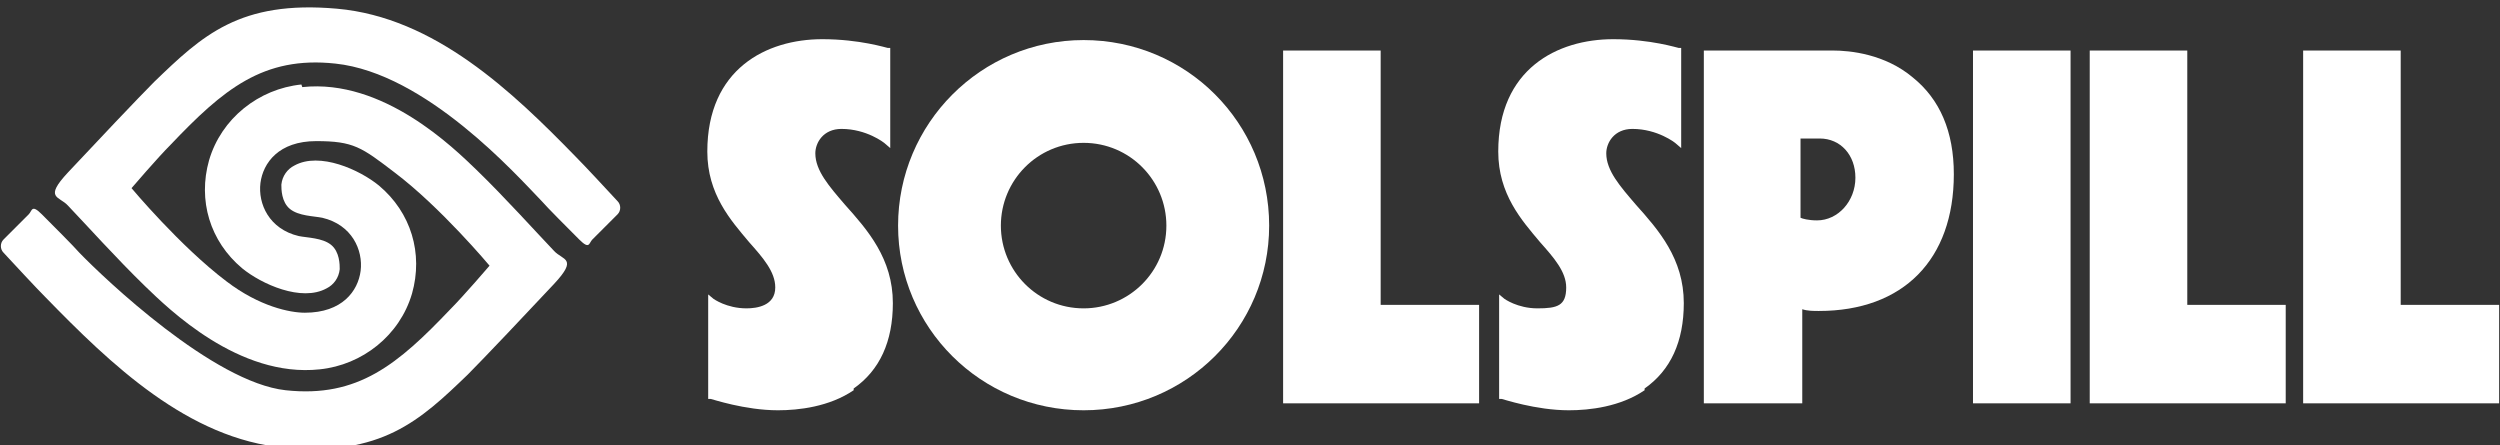 <svg viewBox="0 0 287 51.1" version="1.1" xmlns="http://www.w3.org/2000/svg" id="Layer_1">
  
  <rect x="0" y="0" width="287" height="51.1" fill="#333333" stroke="none"/>
  
  <defs>
    <style>
      .st0 {
        fill: #fff;
      }
    </style>
  </defs>
  <g>
    <path d="M34.6,9.7c-4.9.5-9.2,3.9-10.6,8.7-1.3,4.6.1,9.3,3.8,12.4,2.2,1.8,6.8,3.9,9.7,2.3.8-.4,1.4-1.2,1.5-2.2,0-.5,0-2-1-2.8s-2.7-.8-3.7-1c-3.4-.8-4.7-3.7-4.4-6.1.3-2.3,2.1-4.8,6.4-4.8s5.2.7,9,3.6c5.3,4,10.9,10.7,10.9,10.7,0,0-3,3.5-4.5,5-6,6.3-10.6,10.2-18.9,9.3s-20.8-12.8-23.7-15.8c-.6-.7-3.1-3.2-4.3-4.4s-1.1-.4-1.5,0l-2.9,2.9c-.4.4-.4,1.1,0,1.5,1.2,1.3,3.8,4.1,4.8,5.1,7.5,7.7,16.4,16.3,27.5,17.3s15.5-3.1,21-8.4c1.7-1.7,7.1-7.4,9.9-10.4s1-2.7,0-3.8c-2.1-2.2-5.6-6.1-8.9-9.3-2.6-2.5-10.7-10.5-20-9.5Z" class="st0"></path>
    <path d="M36.7,42.4c4.9-.5,9.2-3.9,10.6-8.7,1.3-4.6-.1-9.3-3.8-12.4-2.2-1.8-6.8-3.9-9.7-2.3-.8.4-1.4,1.2-1.5,2.2,0,.5,0,2,1,2.8s2.7.8,3.7,1c3.4.8,4.7,3.7,4.4,6.1-.3,2.3-2.1,4.8-6.4,4.8-1.7,0-5.2-.7-9-3.6-5.3-4-10.9-10.7-10.9-10.7,0,0,3-3.5,4.5-5,6-6.3,10.6-10.2,18.9-9.3,10.4,1.1,20.8,12.8,23.7,15.8.6.7,3.1,3.2,4.3,4.4s1.1.4,1.5,0l2.9-2.9c.4-.4.4-1.1,0-1.5-1.2-1.3-3.8-4.1-4.8-5.1C58.8,10.5,49.9,2,38.7,1s-15.5,3.1-21,8.4c-1.7,1.7-7.1,7.4-9.9,10.4s-1,2.7,0,3.8c2.1,2.2,5.6,6.1,8.9,9.3,2.6,2.5,10.7,10.5,20,9.5Z" class="st0"></path>
  </g>
  <g>
    <path d="M98,44.8c-2.8,1.9-6.3,2.3-8.7,2.3-3.8,0-7.6-1.3-7.7-1.3h-.3c0-.1,0-12,0-12l.6.5c0,0,1.5,1.1,3.8,1.1,1.2,0,3.3-.3,3.3-2.4,0-1.8-1.4-3.4-3-5.2-2.1-2.5-4.8-5.5-4.8-10.4,0-9.5,6.8-12.9,13.2-12.9,4.3,0,7.4,1,7.5,1h.3c0,.1,0,11.5,0,11.5l-.7-.6s-2-1.6-4.9-1.6c-2.1,0-3,1.6-3,2.8,0,2,1.6,3.8,3.4,5.9,2.6,2.9,5.5,6.2,5.5,11.3,0,4.4-1.5,7.7-4.5,9.8Z" class="st0"></path>
    <path d="M103.1,25.9c0-11.7,9.5-21.3,21.3-21.3,11.8,0,21.3,9.5,21.3,21.3,0,11.7-9.5,21.2-21.3,21.2-11.8,0-21.3-9.5-21.3-21.2ZM124.4,35.4c5.2,0,9.5-4.2,9.5-9.5,0-5.2-4.2-9.5-9.5-9.5s-9.5,4.3-9.5,9.5c0,5.2,4.2,9.5,9.5,9.5Z" class="st0"></path>
    <path d="M147.4,5.8h11.1s0,29.2,0,29.2h11.3s0,11.3,0,11.3h-22.5s0-40.5,0-40.5Z" class="st0"></path>
    <path d="M188.8,44.8c-2.8,1.9-6.3,2.3-8.7,2.3-3.8,0-7.6-1.3-7.7-1.3h-.3c0-.1,0-12,0-12l.6.5c0,0,1.5,1.1,3.8,1.1s3.3-.3,3.3-2.4c0-1.8-1.4-3.4-3-5.2-2.1-2.5-4.8-5.5-4.8-10.4,0-9.5,6.8-12.9,13.2-12.9,4.3,0,7.4,1,7.5,1h.3c0,.1,0,11.5,0,11.5l-.7-.6s-2-1.6-4.9-1.6c-2.1,0-3,1.6-3,2.8,0,2,1.6,3.8,3.4,5.9,2.6,2.9,5.5,6.2,5.5,11.3,0,4.4-1.5,7.7-4.5,9.8Z" class="st0"></path>
    <path d="M206.8,46.3h-11.2s0-40.5,0-40.5h14.8c2,0,6,.4,9.2,3.1,3.1,2.5,4.7,6.2,4.7,11.1,0,9.8-5.8,15.7-15.5,15.7-.6,0-1.3,0-1.9-.2v10.8ZM206.7,25c.2.1.9.3,1.9.3,2.4,0,4.4-2.2,4.4-4.9,0-2.6-1.7-4.5-4.1-4.5h-2.2v9.1Z" class="st0"></path>
    <path d="M226.5,46.3V5.8s11.2,0,11.2,0v40.5s-11.2,0-11.2,0Z" class="st0"></path>
    <path d="M240,5.8h11.1s0,29.2,0,29.2h11.3s0,11.3,0,11.3h-22.5s0-40.5,0-40.5Z" class="st0"></path>
    <path d="M264.5,5.8h11.1s0,29.2,0,29.2h11.3s0,11.3,0,11.3h-22.5s0-40.5,0-40.5Z" class="st0"></path>
  </g>
</svg>